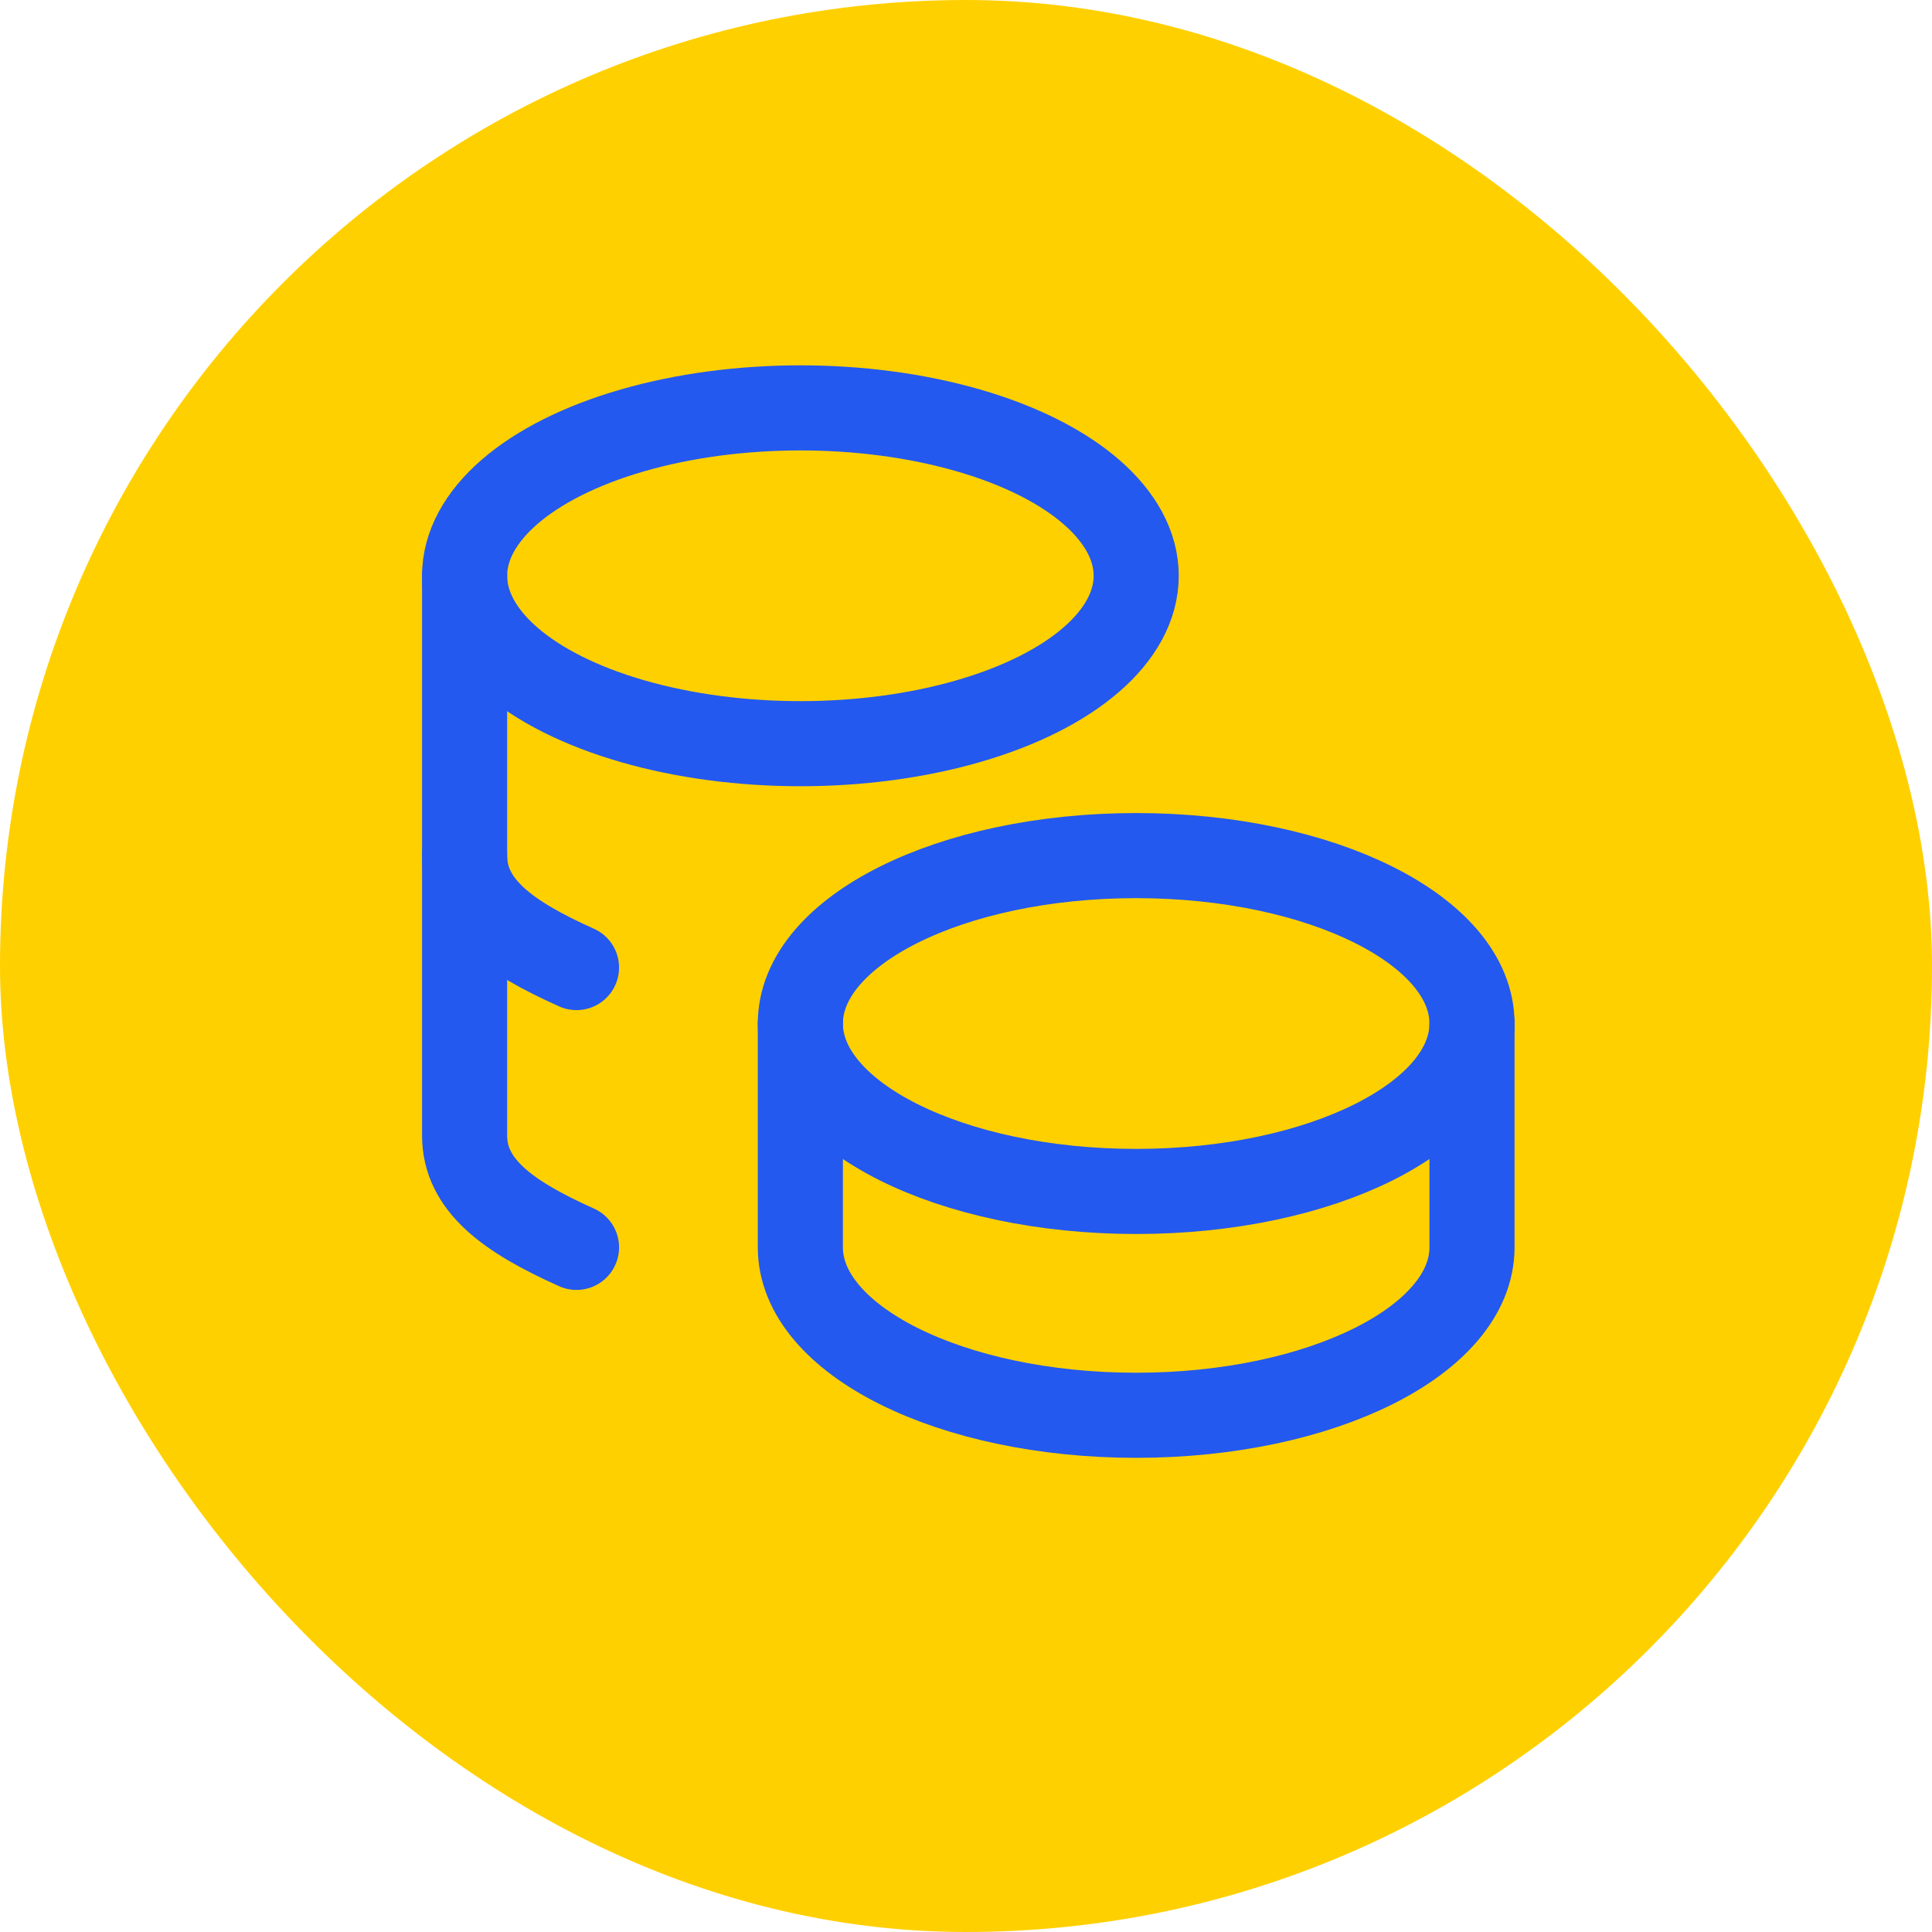 <svg width="42" height="42" viewBox="0 0 42 42" fill="none" xmlns="http://www.w3.org/2000/svg">
<g id="Frame">
<g clip-path="url(#clip0_1059_4823)">
<rect x="-3.05176e-05" width="42" height="42" rx="21" fill="#FFD000"/>
<g id="Group 6275518">
<path id="Vector" d="M17.399 22.25C17.399 24.267 20.667 25.901 24.7 25.901C28.732 25.901 32 24.267 32 22.25C32 20.234 28.732 18.6 24.7 18.6C20.667 18.6 17.399 20.234 17.399 22.25Z" stroke="#2359EE" stroke-width="1.85" stroke-linecap="round" stroke-linejoin="round"/>
<path id="Vector_2" d="M17.399 22.25V27.117C17.399 29.132 20.667 30.767 24.7 30.767C28.732 30.767 32 29.132 32 27.117V22.25" stroke="#2359EE" stroke-width="1.85" stroke-linecap="round" stroke-linejoin="round"/>
<path id="Vector_3" d="M10.1 12.517C10.1 13.821 11.492 15.026 13.75 15.678C16.008 16.33 18.792 16.33 21.05 15.678C23.308 15.026 24.7 13.821 24.7 12.517C24.7 11.213 23.308 10.008 21.05 9.356C18.792 8.704 16.008 8.704 13.75 9.356C11.492 10.008 10.1 11.213 10.1 12.517Z" stroke="#2359EE" stroke-width="1.85" stroke-linecap="round" stroke-linejoin="round"/>
<path id="Vector_4" d="M10.1 12.517V24.684C10.1 25.765 11.039 26.448 12.533 27.117" stroke="#2359EE" stroke-width="1.85" stroke-linecap="round" stroke-linejoin="round"/>
<path id="Vector_5" d="M10.1 18.6C10.1 19.681 11.039 20.365 12.533 21.034" stroke="#2359EE" stroke-width="1.85" stroke-linecap="round" stroke-linejoin="round"/>
</g>
</g>
</g>
<defs>
<clipPath id="clip0_1059_4823">
<rect x="-3.05176e-05" width="42" height="42" rx="21" fill="white"/>
</clipPath>
</defs>
</svg>
